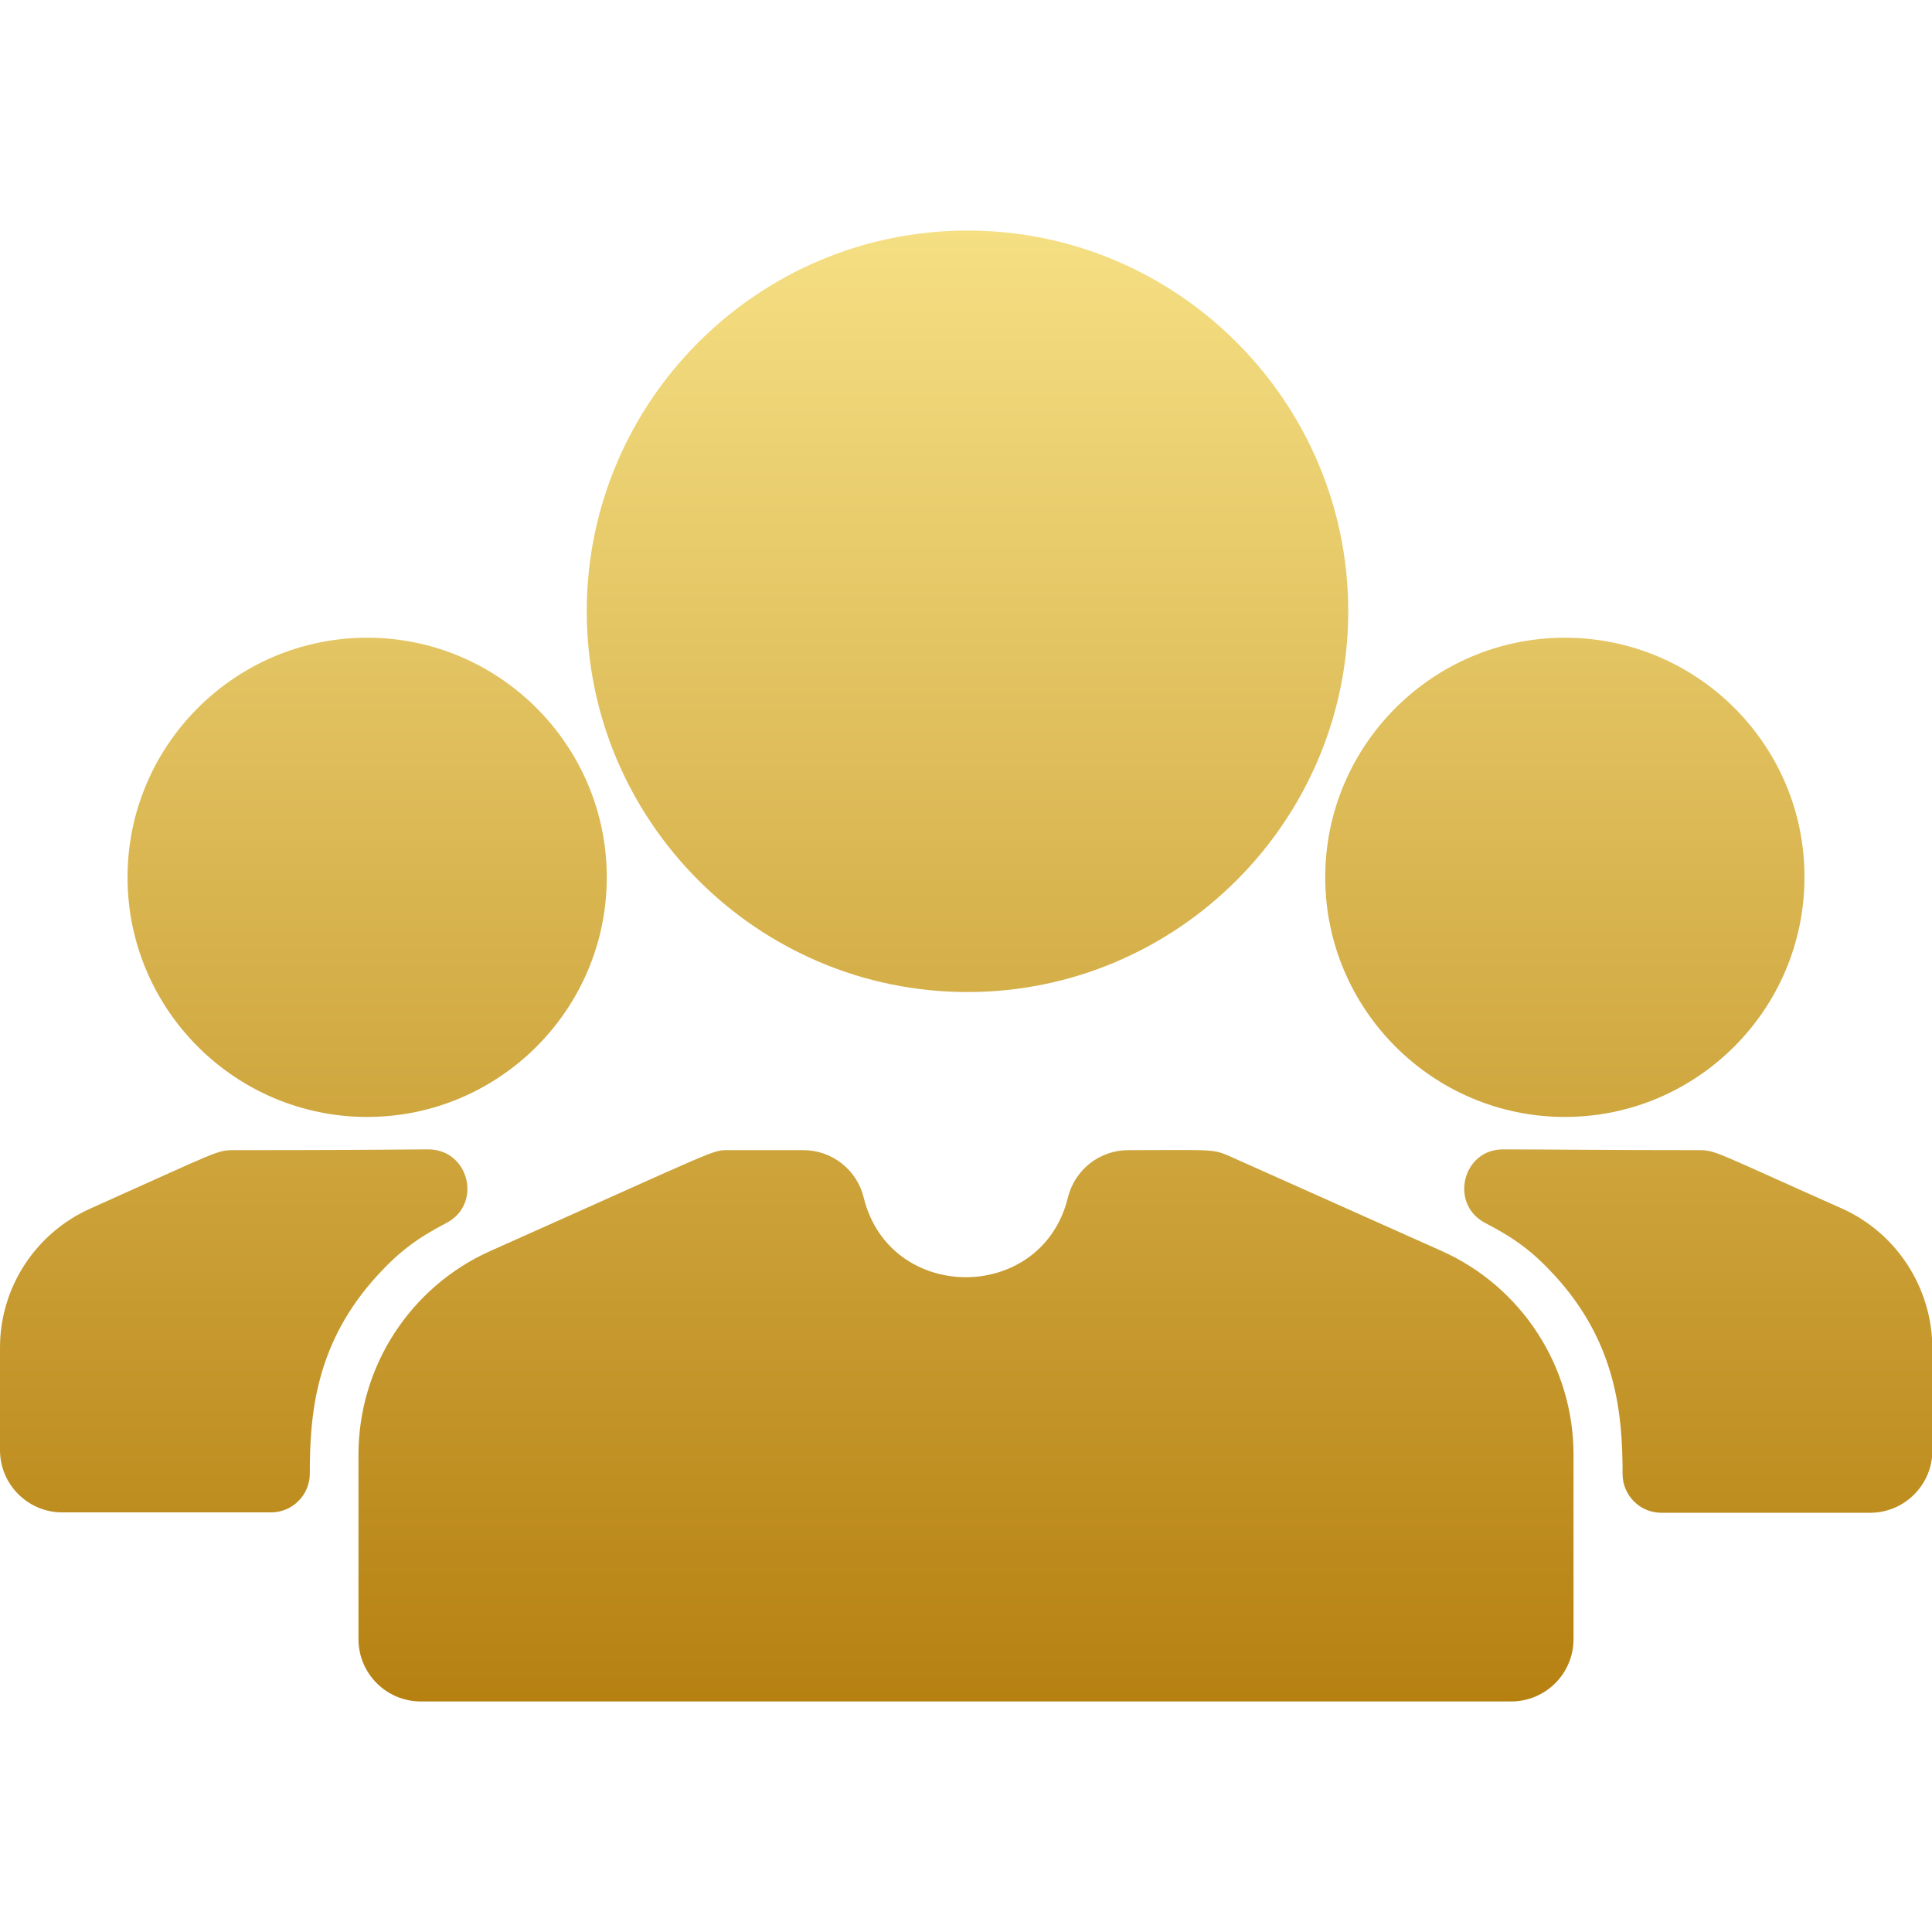 <?xml version="1.0" encoding="utf-8"?>
<!-- Generator: Adobe Illustrator 25.2.1, SVG Export Plug-In . SVG Version: 6.00 Build 0)  -->
<svg version="1.1" id="Layer_1" xmlns="http://www.w3.org/2000/svg" xmlns:xlink="http://www.w3.org/1999/xlink" x="0px" y="0px"
	 viewBox="0 0 512 512" style="enable-background:new 0 0 512 512;" xml:space="preserve">
<style type="text/css">
	.st0{fill:url(#SVGID_1_);}
</style>
<linearGradient id="SVGID_1_" gradientUnits="userSpaceOnUse" x1="256.05" y1="61.1" x2="256.05" y2="450.9">
	<stop  offset="0" style="stop-color:#F5DF83"/>
	<stop  offset="1" style="stop-color:#B68111"/>
</linearGradient>
<path class="st0" d="M400.5,450.9h-289c-9.1,0-16.5-7.4-16.5-16.5v-48.9c0-23.3,13.7-44.5,35-54c61.9-27.6,58.5-26.7,63.3-26.7h19.6
	c7.6,0,14.2,5.2,16,12.6c6.9,28.1,47.2,28.1,54.1,0c1.8-7.4,8.4-12.6,16-12.6c21.1,0,22.2-0.4,26.4,1.4l56.6,25.3
	c21.3,9.5,35,30.7,35,54v48.9C417,443.5,409.6,450.9,400.5,450.9L400.5,450.9z M256.4,61.1c-55.6,0-100.9,45.3-100.9,100.9
	s45.3,100.9,100.9,100.9S357.3,217.6,357.3,162S312,61.1,256.4,61.1L256.4,61.1z M97.3,169c-35,0-63.5,28.5-63.5,63.5
	S62.3,296,97.3,296s63.5-28.5,63.5-63.5S132.3,169,97.3,169z M414.7,169c-35,0-63.5,28.5-63.5,63.5s28.5,63.5,63.5,63.5
	s63.5-28.5,63.5-63.5C478.3,197.5,449.8,169,414.7,169z M488.2,320.3c-34.4-15.3-33.5-15.5-38.2-15.5c-24.6,0-40.7-0.2-51.6-0.2
	c-10.8-0.1-14.4,14.5-4.8,19.5c7.9,4.1,12.6,7.6,18.3,13.8c16.5,17.9,18.1,36.9,18.1,52.7c0,5.7,4.6,10.3,10.3,10.3h55.3
	c9.1,0,16.5-7.4,16.5-16.5v-27.2C512,341.2,502.6,326.8,488.2,320.3L488.2,320.3z M62.1,304.8c-4.7,0-3.8,0.1-38.2,15.5
	C9.4,326.8,0,341.2,0,357.1v27.2c0,9.1,7.4,16.5,16.5,16.5h55.3c5.7,0,10.3-4.6,10.3-10.3c0-15.8,1.5-34.7,18.1-52.7
	c5.6-6.1,10.4-9.7,18.1-13.7c9.6-5,6-19.5-4.8-19.5C102.6,304.7,86.5,304.8,62.1,304.8L62.1,304.8z"/>
</svg>
